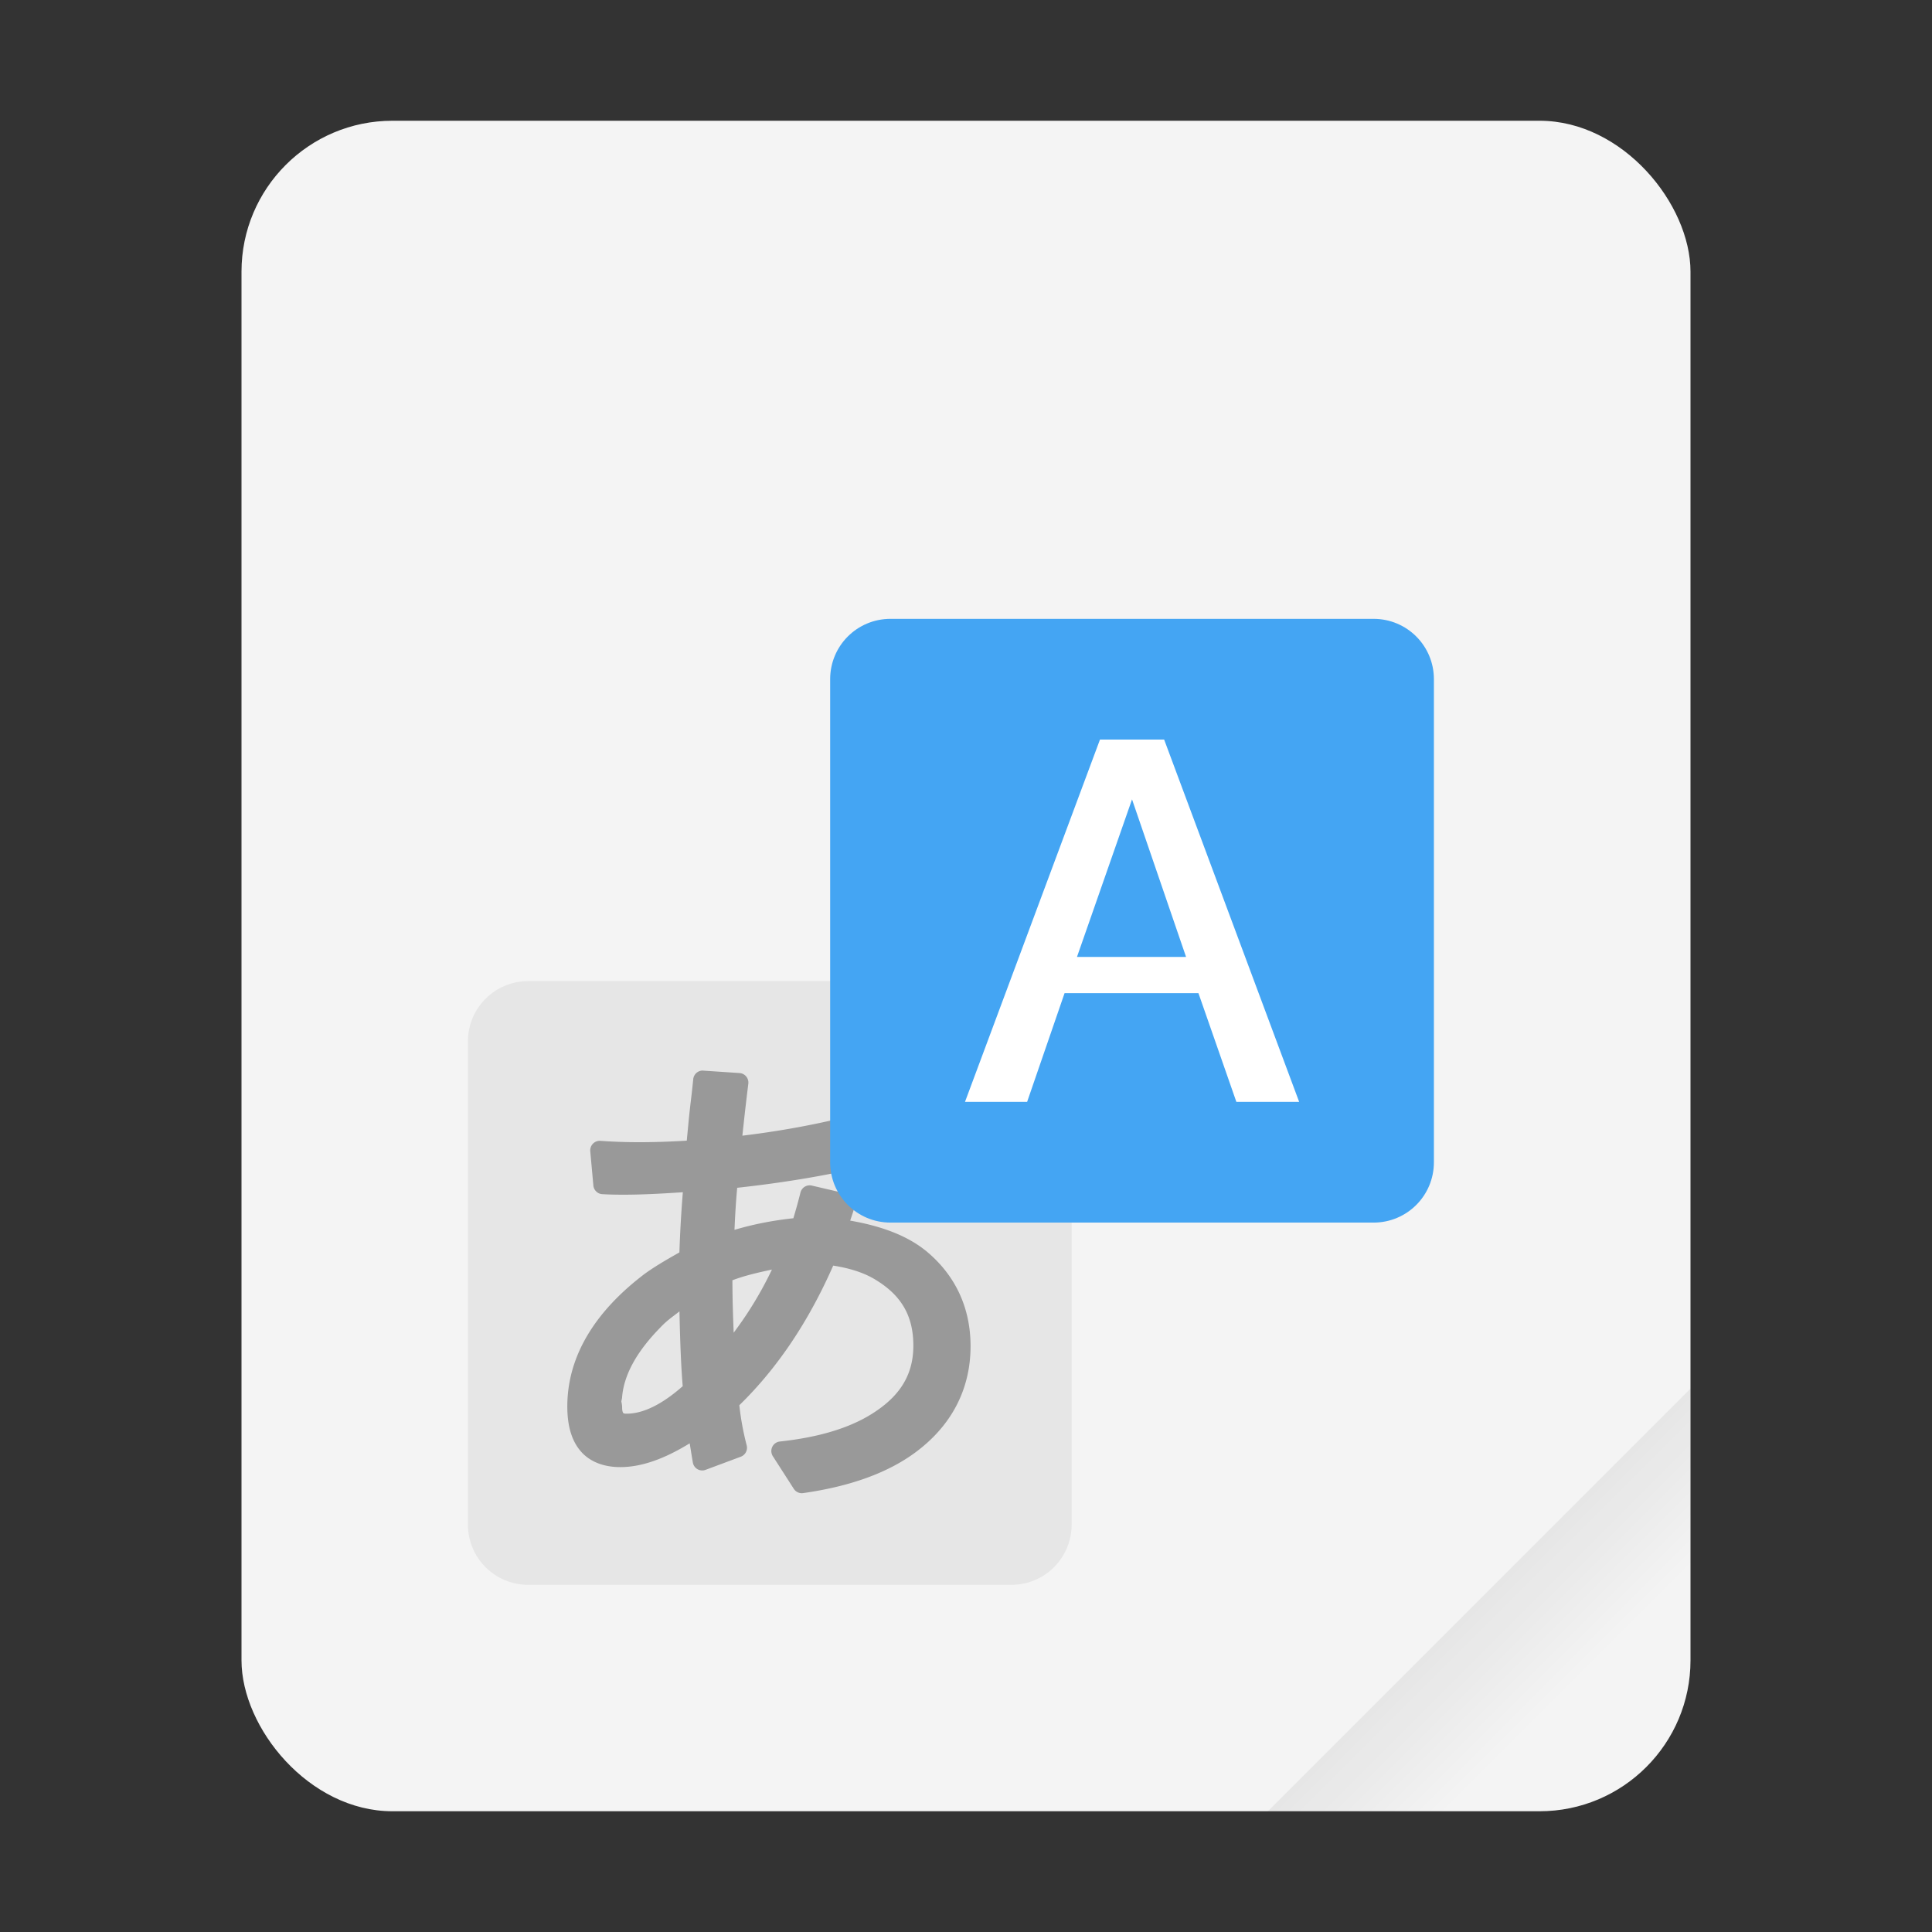 <svg width="64" height="64" version="1.1" xmlns="http://www.w3.org/2000/svg">
 <rect width="100%" height="100%" fill="#333333" stroke="none"/>
 <defs>
  <linearGradient id="a" x1="49.571" x2="51.714" y1="52.714" y2="54.857" gradientTransform="matrix(2.333,0,0,2.333,-68.667,-72.001)" gradientUnits="userSpaceOnUse">
   <stop offset="0"/>
   <stop stop-opacity="0" offset="1"/>
  </linearGradient>
 </defs>
 <rect x="8" y="4" width="48" height="56" ry="5" fill="#f4f4f4" style="paint-order:stroke fill markers"/>
 <path d="m56 46-14 14h9c2.77 0 5-2.23 5-5z" fill="url(#a)" fill-rule="evenodd" opacity=".1" stroke-width="8.819" style="paint-order:stroke fill markers"/>
 <g transform="translate(-.5 6.5)">
  <path d="m18 26h16c1.108 0 2 0.892 2 2v16c0 1.108-0.892 2-2 2h-16c-1.108 0-2-0.892-2-2v-16c0-1.108 0.892-2 2-2z" fill="#e6e6e6"/>
  <path d="m23.768 28.964a0.315 0.317 0 0 0-0.304 0.292l-0.048 0.452c-0.047 0.385-0.084 0.714-0.11 0.986a0.315 0.317 0 0 0 0 2e-3l-0.048 0.508a0.315 0.317 0 0 0 0 2e-3l-8e-3 0.08c-0.507 0.03-1.025 0.051-1.573 0.051-0.423 0-0.853-0.014-1.288-0.045a0.315 0.317 0 0 0-0.336 0.343l0.103 1.135a0.315 0.317 0 0 0 0.294 0.288c0.18 0.011 0.41 0.018 0.699 0.018 0.627 0 1.293-0.036 1.971-0.082a41.979 41.979 0 0 0-0.114 1.994c-0.452 0.254-0.854 0.493-1.143 0.705a0.315 0.317 0 0 0-4e-3 2e-3c-1.676 1.27-2.566 2.755-2.566 4.397 0 0.609 0.13 1.113 0.437 1.474 0.306 0.361 0.776 0.534 1.316 0.534 0.745 0 1.515-0.305 2.301-0.788 0.038 0.234 0.088 0.545 0.105 0.637a0.315 0.317 0 0 0 0.42 0.242l1.169-0.436a0.315 0.317 0 0 0 0.193-0.38 9.212 9.212 0 0 1-0.243-1.325c1.276-1.242 2.305-2.795 3.11-4.625 0.549 0.086 1.023 0.235 1.402 0.468a0.315 0.317 0 0 0 2e-3 2e-3c0.862 0.521 1.251 1.205 1.251 2.181 0 0.945-0.423 1.663-1.368 2.256-0.738 0.467-1.755 0.781-3.055 0.92a0.315 0.317 0 0 0-0.23 0.489l0.694 1.08a0.315 0.317 0 0 0 0.308 0.14c1.556-0.222 2.806-0.668 3.736-1.361 1.185-0.884 1.81-2.085 1.81-3.508 0-1.294-0.522-2.39-1.524-3.193a0.315 0.317 0 0 0-4e-3 -2e-3c-0.633-0.494-1.476-0.791-2.459-0.962 0.058-0.178 0.132-0.386 0.158-0.506a0.315 0.317 0 0 0-0.237-0.377l-1.192-0.278a0.315 0.317 0 0 0-0.377 0.232c-0.085 0.339-0.16 0.602-0.235 0.85-0.719 0.077-1.362 0.21-1.95 0.384 0.021-0.488 0.048-0.959 0.09-1.393 1.655-0.181 3.203-0.445 4.625-0.805a0.315 0.317 0 0 0 0.237-0.343l-0.126-1.12a0.315 0.317 0 0 0-0.397-0.27c-1.39 0.384-2.78 0.644-4.168 0.812 0.056-0.53 0.117-1.075 0.197-1.72a0.315 0.317 0 0 0-0.292-0.355l-1.2-0.08a0.315 0.317 0 0 0-0.03-2e-3zm2.303 6.592a12.162 12.162 0 0 1-1.267 2.091c-0.02-0.52-0.04-1.026-0.042-1.736 0.417-0.16 0.863-0.258 1.309-0.355zm-3.063 1.385c0.02 0.938 0.051 1.814 0.108 2.478-0.693 0.611-1.317 0.911-1.857 0.911-0.096 0-0.106-0.015-0.114-0.024s-0.036-0.055-0.036-0.182c0-0.07-0.013-0.135-0.026-0.2 8e-3 -0.052 0.026-0.106 0.026-0.158l-2e-3 0.024c0.056-0.72 0.46-1.493 1.27-2.317a0.315 0.317 0 0 0 3e-3 -4e-3c0.221-0.235 0.42-0.362 0.628-0.528z" fill="#999" font-size="16" font-weight="700" letter-spacing="0" word-spacing="0"/>
  <path d="m30 14c-1.108 0-2 0.892-2 2v16c0 1.108 0.892 2 2 2h16c1.108 0 2-0.892 2-2v-16c0-1.108-0.892-2-2-2z" color="#000000" fill="#44a5f3"/>
  <path d="m36.938 18-4.471 12h2.058l1.24-3.6h4.435l1.256 3.6h2.08l-4.472-12zm1.062 1.98 1.79 5.22h-3.614z" color="#000000" fill="#fff"/>
 </g>
</svg>
